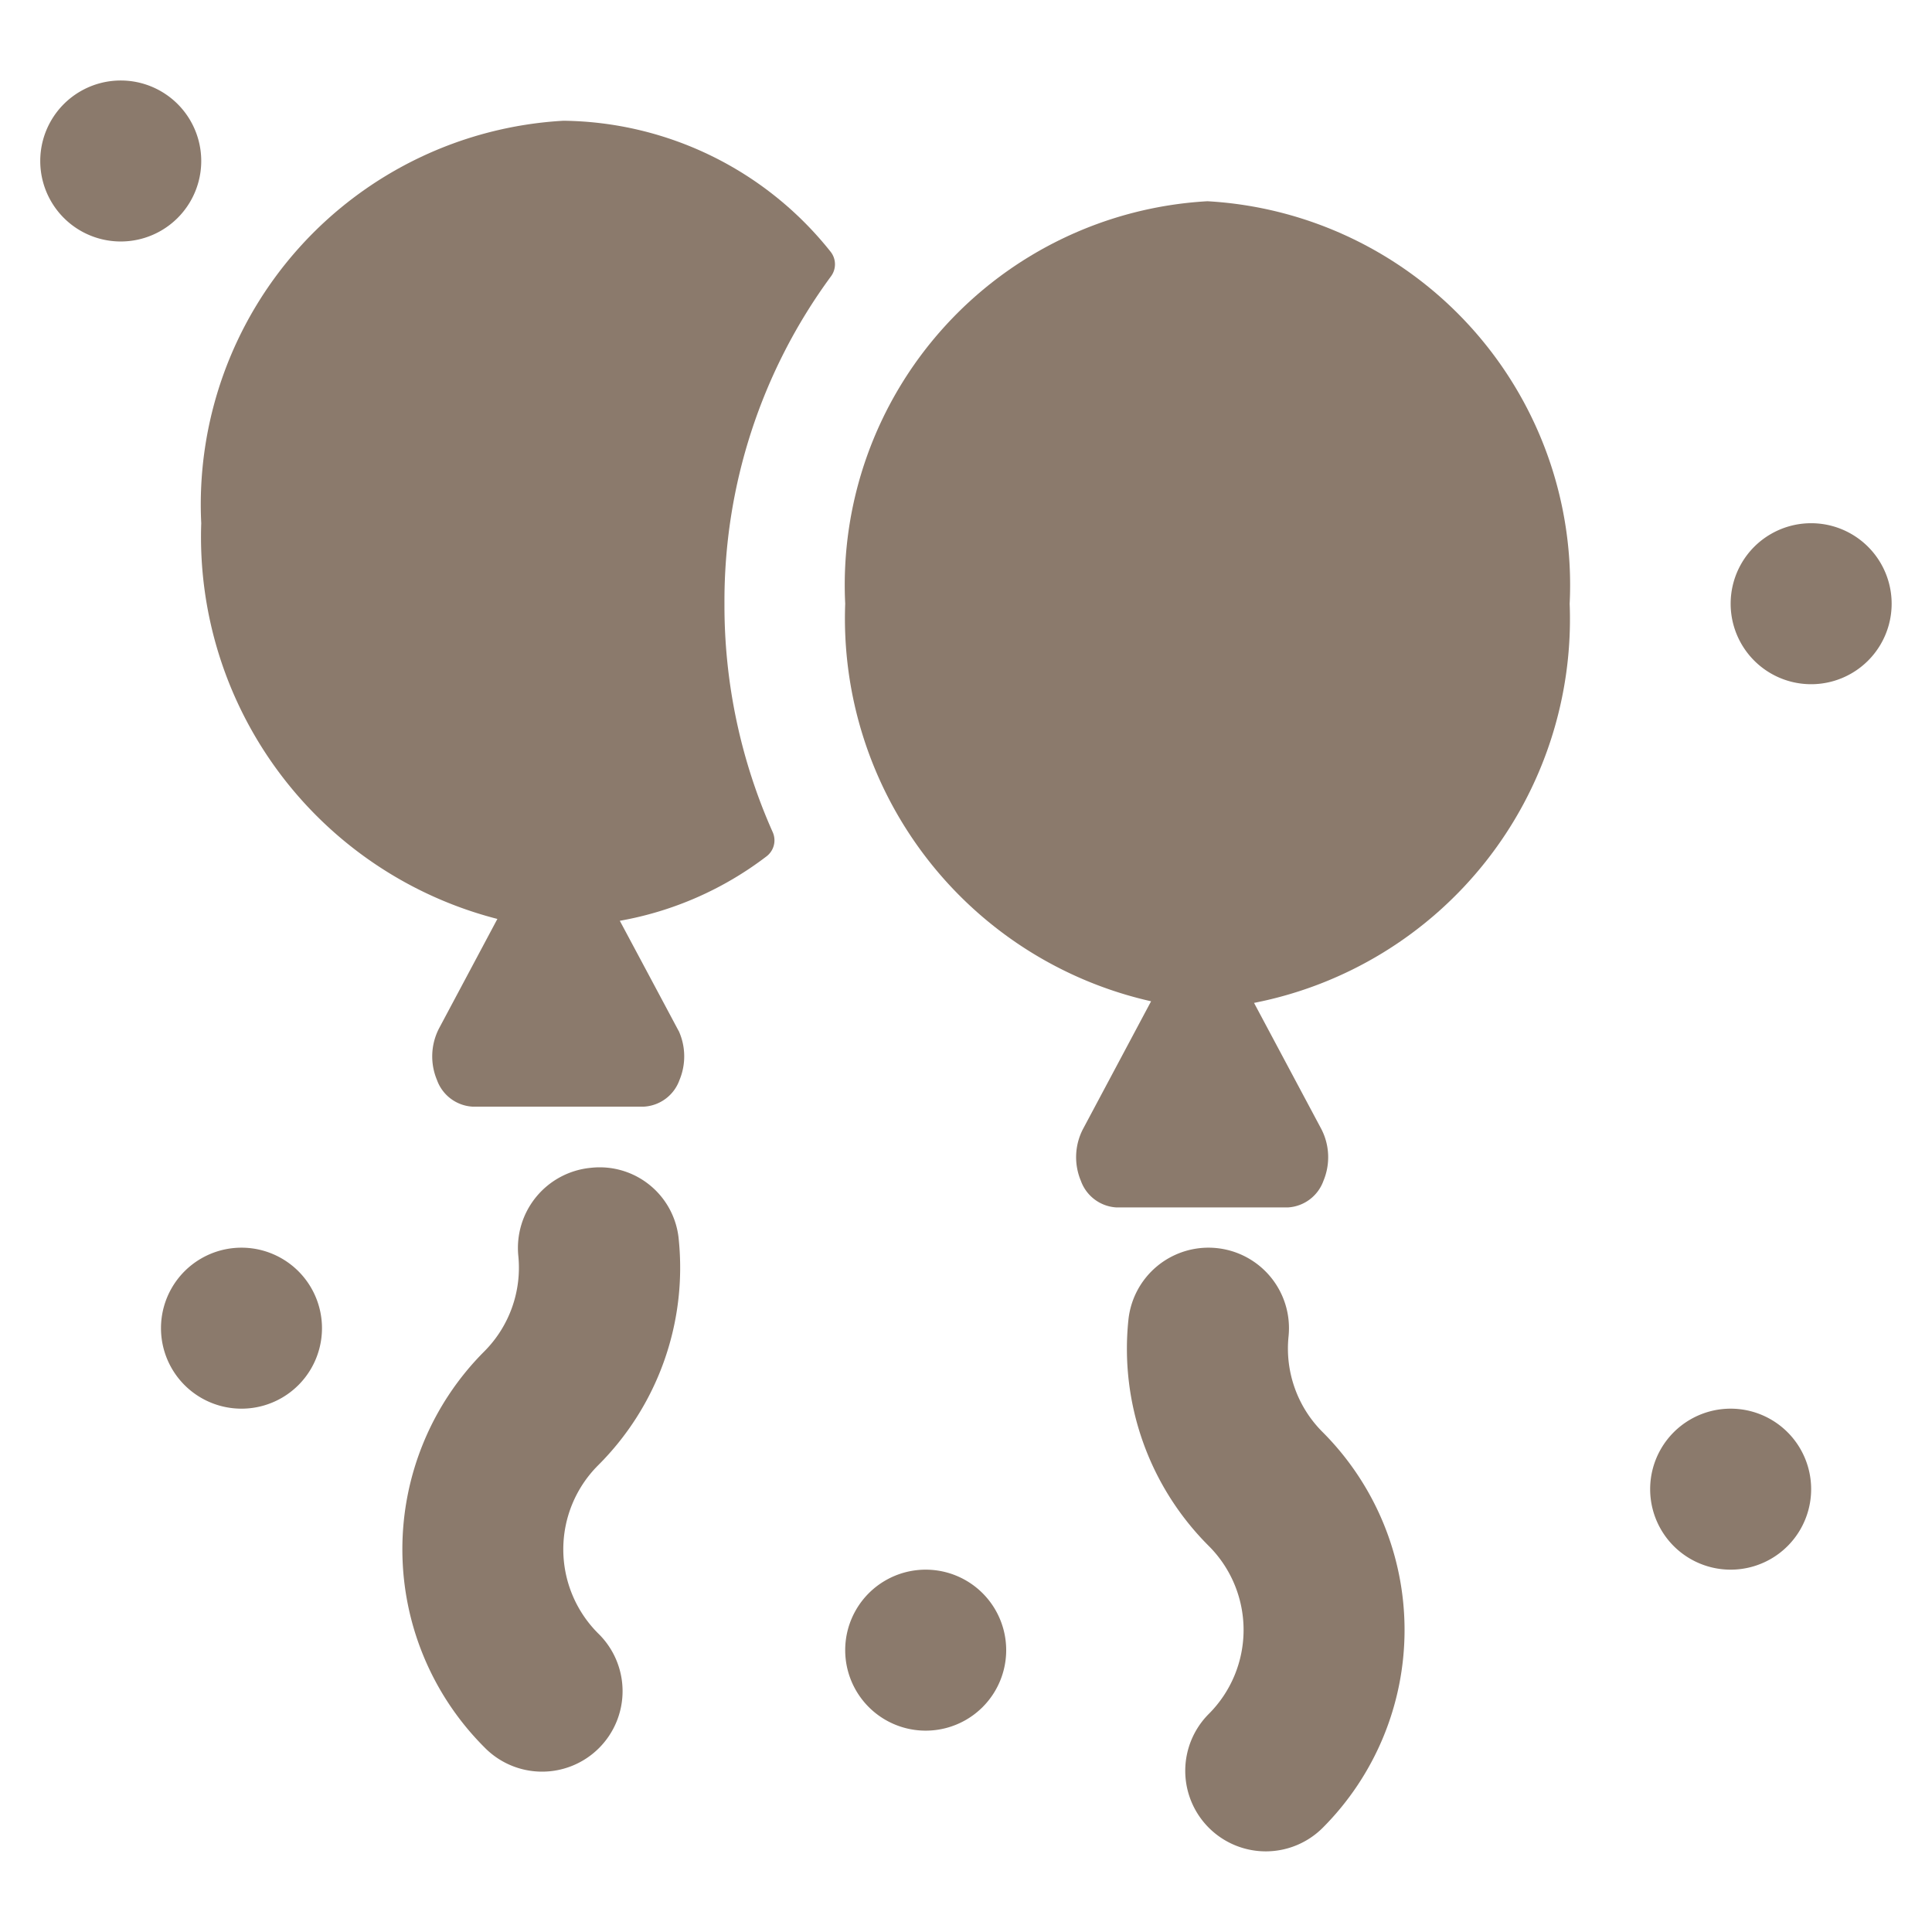 <svg viewBox="0 0 140 140" height="140" width="140" xmlns="http://www.w3.org/2000/svg"><g transform="matrix(5.833,0,0,5.833,0,0)"><path d="M7.7,11.439a4.211,4.211,0,0,0,1.822-.8.25.25,0,0,0,.078-.3A6.909,6.909,0,0,1,9,7.5a6.809,6.809,0,0,1,1.324-4.068.251.251,0,0,0-.008-.308A4.3,4.3,0,0,0,7,1.5a4.775,4.775,0,0,0-4.5,5,4.9,4.9,0,0,0,3.679,4.916l-.726,1.362v0a.758.758,0,0,0-.024.64.5.5,0,0,0,.441.33H8a.5.5,0,0,0,.441-.33.765.765,0,0,0-.008-.608C8.426,12.8,8.5,12.935,7.7,11.439Z" fill="#8B7A6C" stroke="none" stroke-linecap="round" stroke-linejoin="round" stroke-width="0"></path><path d="M8.433,15.408a.986.986,0,0,0-1.094-.9,1,1,0,0,0-.9,1.093,1.472,1.472,0,0,1-.424,1.189,3.478,3.478,0,0,0,0,4.914,1,1,0,1,0,1.414-1.414,1.476,1.476,0,0,1,0-2.085A3.466,3.466,0,0,0,8.433,15.408Z" fill="#8B7A6C" stroke="none" stroke-linecap="round" stroke-linejoin="round" stroke-width="0"></path><path d="M20.500 18.500 A1.000 1.000 0 1 0 22.500 18.500 A1.000 1.000 0 1 0 20.500 18.500 Z" fill="#8B7A6C" stroke="none" stroke-linecap="round" stroke-linejoin="round" stroke-width="0"></path><path d="M10.500 20.500 A1.000 1.000 0 1 0 12.500 20.500 A1.000 1.000 0 1 0 10.500 20.500 Z" fill="#8B7A6C" stroke="none" stroke-linecap="round" stroke-linejoin="round" stroke-width="0"></path><path d="M21.500 7.500 A1.000 1.000 0 1 0 23.500 7.500 A1.000 1.000 0 1 0 21.500 7.500 Z" fill="#8B7A6C" stroke="none" stroke-linecap="round" stroke-linejoin="round" stroke-width="0"></path><path d="M0.500 2.000 A1.000 1.000 0 1 0 2.500 2.000 A1.000 1.000 0 1 0 0.500 2.000 Z" fill="#8B7A6C" stroke="none" stroke-linecap="round" stroke-linejoin="round" stroke-width="0"></path><path d="M2.000 16.500 A1.000 1.000 0 1 0 4.000 16.500 A1.000 1.000 0 1 0 2.000 16.500 Z" fill="#8B7A6C" stroke="none" stroke-linecap="round" stroke-linejoin="round" stroke-width="0"></path><path d="M19.5,7.5a4.775,4.775,0,0,0-4.5-5,4.775,4.775,0,0,0-4.5,5,4.876,4.876,0,0,0,3.8,4.939l-.847,1.589a.759.759,0,0,0-.025.642.5.5,0,0,0,.441.33H16a.5.5,0,0,0,.441-.33.762.762,0,0,0-.025-.642l-.837-1.569A4.859,4.859,0,0,0,19.5,7.5Z" fill="#8B7A6C" stroke="none" stroke-linecap="round" stroke-linejoin="round" stroke-width="0"></path><path d="M16.008,16.6a1,1,0,1,0-1.99-.2,3.46,3.46,0,0,0,1,2.807,1.475,1.475,0,0,1,0,2.084,1,1,0,0,0,1.414,1.416,3.478,3.478,0,0,0,0-4.915A1.466,1.466,0,0,1,16.008,16.6Z" fill="#8B7A6C" stroke="none" stroke-linecap="round" stroke-linejoin="round" stroke-width="0"></path></g></svg>
